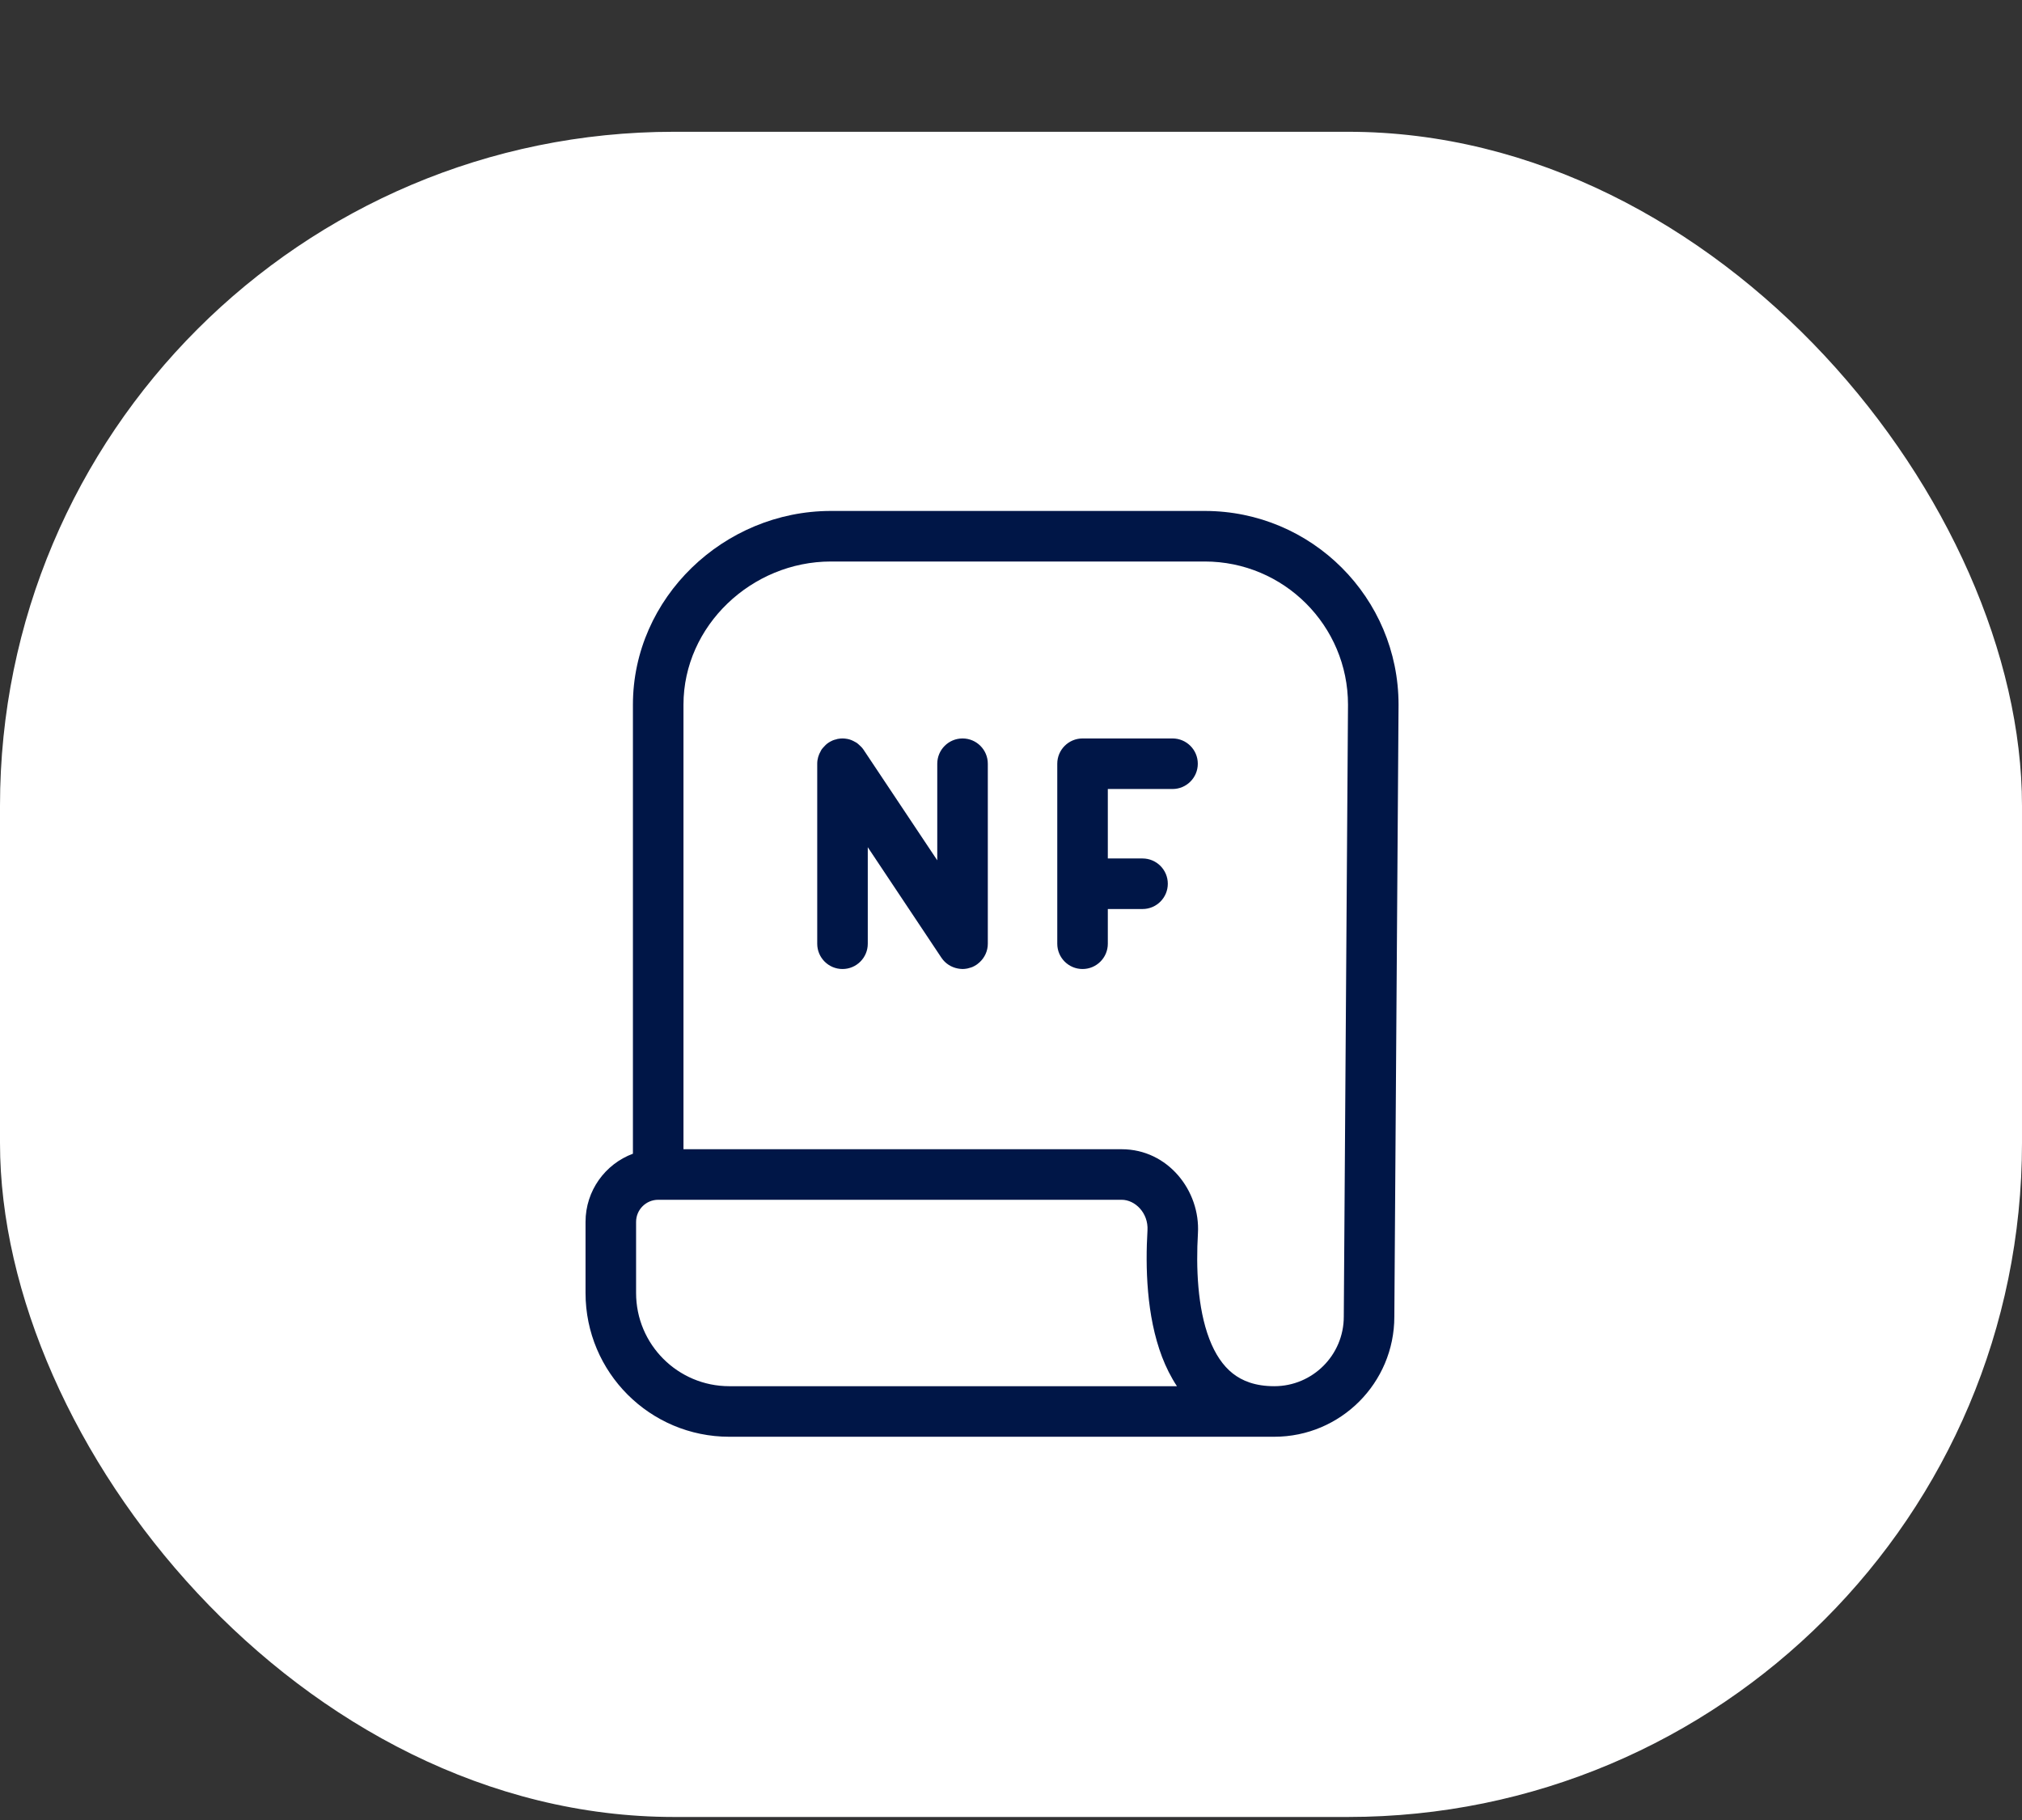 <svg width="60" height="54" viewBox="0 0 60 54" fill="none" xmlns="http://www.w3.org/2000/svg">
<rect x="0" y="0" width="60" height="54" fill="#333333" stroke="none"/>
<rect y="3.91" width="60" height="50" rx="20" fill="url(#paint0_linear_5938_27215)"/>
<rect y="3.91" width="60" height="50" rx="20" fill="white"/>
<path d="M35.75 15.16C38.926 15.16 41.5 17.735 41.5 20.91L41.375 39.066C41.375 41.034 39.78 42.629 37.812 42.629H21.641C19.285 42.629 17.375 40.719 17.375 38.363V36.254C17.375 35.327 17.96 34.536 18.781 34.231V20.91C18.781 17.735 21.481 15.16 24.656 15.16H35.75ZM19.531 35.598C19.169 35.598 18.875 35.892 18.875 36.254V38.363C18.875 39.891 20.113 41.129 21.641 41.129H34.924C34.743 40.855 34.598 40.561 34.483 40.262C34.015 39.037 33.987 37.575 34.05 36.505C34.08 35.991 33.684 35.598 33.284 35.598H19.531ZM24.656 16.66C22.309 16.66 20.281 18.563 20.281 20.91V34.098H33.284C34.66 34.098 35.621 35.335 35.547 36.593C35.488 37.603 35.533 38.806 35.885 39.726C36.057 40.176 36.288 40.52 36.579 40.75C36.861 40.972 37.247 41.129 37.812 41.129C38.952 41.129 39.875 40.205 39.875 39.066L40 20.91C40 18.563 38.097 16.66 35.75 16.66H24.656ZM28.562 21.91C28.977 21.91 29.312 22.246 29.312 22.66V28.001C29.312 28.219 29.217 28.413 29.069 28.55C29.049 28.569 29.026 28.587 29.003 28.605C28.991 28.613 28.979 28.623 28.966 28.631C28.933 28.652 28.9 28.67 28.865 28.686C28.859 28.688 28.853 28.692 28.847 28.694C28.823 28.704 28.798 28.709 28.773 28.717C28.752 28.723 28.73 28.731 28.708 28.735C28.701 28.737 28.693 28.738 28.686 28.739C28.645 28.746 28.605 28.751 28.562 28.751C28.561 28.751 28.56 28.75 28.559 28.75C28.556 28.75 28.553 28.75 28.551 28.75C28.507 28.749 28.465 28.744 28.423 28.736C28.231 28.7 28.053 28.592 27.936 28.417L25.75 25.137V28.001C25.75 28.415 25.414 28.751 25 28.751C24.586 28.751 24.25 28.415 24.25 28.001V22.66C24.25 22.522 24.29 22.394 24.355 22.283C24.361 22.271 24.366 22.259 24.374 22.247L24.378 22.241C24.394 22.217 24.414 22.195 24.434 22.173C24.477 22.122 24.526 22.075 24.584 22.036C24.619 22.013 24.655 21.993 24.692 21.977C24.7 21.973 24.707 21.969 24.715 21.966C24.745 21.953 24.777 21.946 24.809 21.938C24.823 21.934 24.836 21.928 24.851 21.925C24.859 21.923 24.868 21.922 24.877 21.921C24.917 21.914 24.958 21.91 25 21.91C25.048 21.91 25.095 21.915 25.141 21.924C25.143 21.924 25.146 21.924 25.149 21.925C25.231 21.941 25.306 21.974 25.376 22.015C25.389 22.022 25.403 22.028 25.415 22.036C25.441 22.053 25.463 22.074 25.486 22.094C25.537 22.137 25.585 22.186 25.624 22.244L27.812 25.526V22.66C27.812 22.246 28.148 21.91 28.562 21.91ZM34.793 21.91C35.207 21.91 35.543 22.246 35.543 22.66C35.543 23.074 35.207 23.41 34.793 23.41H32.873V25.471H33.903C34.317 25.471 34.653 25.807 34.653 26.221C34.653 26.635 34.317 26.971 33.903 26.971H32.873V28.001C32.873 28.415 32.537 28.751 32.123 28.751C31.709 28.751 31.373 28.415 31.373 28.001V22.66C31.373 22.246 31.709 21.91 32.123 21.91H34.793Z" fill="#001647"/>
<defs>
<linearGradient id="paint0_linear_5938_27215" x1="0" y1="53.91" x2="60" y2="53.91" gradientUnits="userSpaceOnUse">
<stop stop-color="#8DD7D7" stop-opacity="0.05"/>
<stop offset="0.5" stop-color="#3E84DF" stop-opacity="0.1"/>
<stop offset="1" stop-color="#8DD7D7" stop-opacity="0.05"/>
</linearGradient>
</defs>
</svg>

